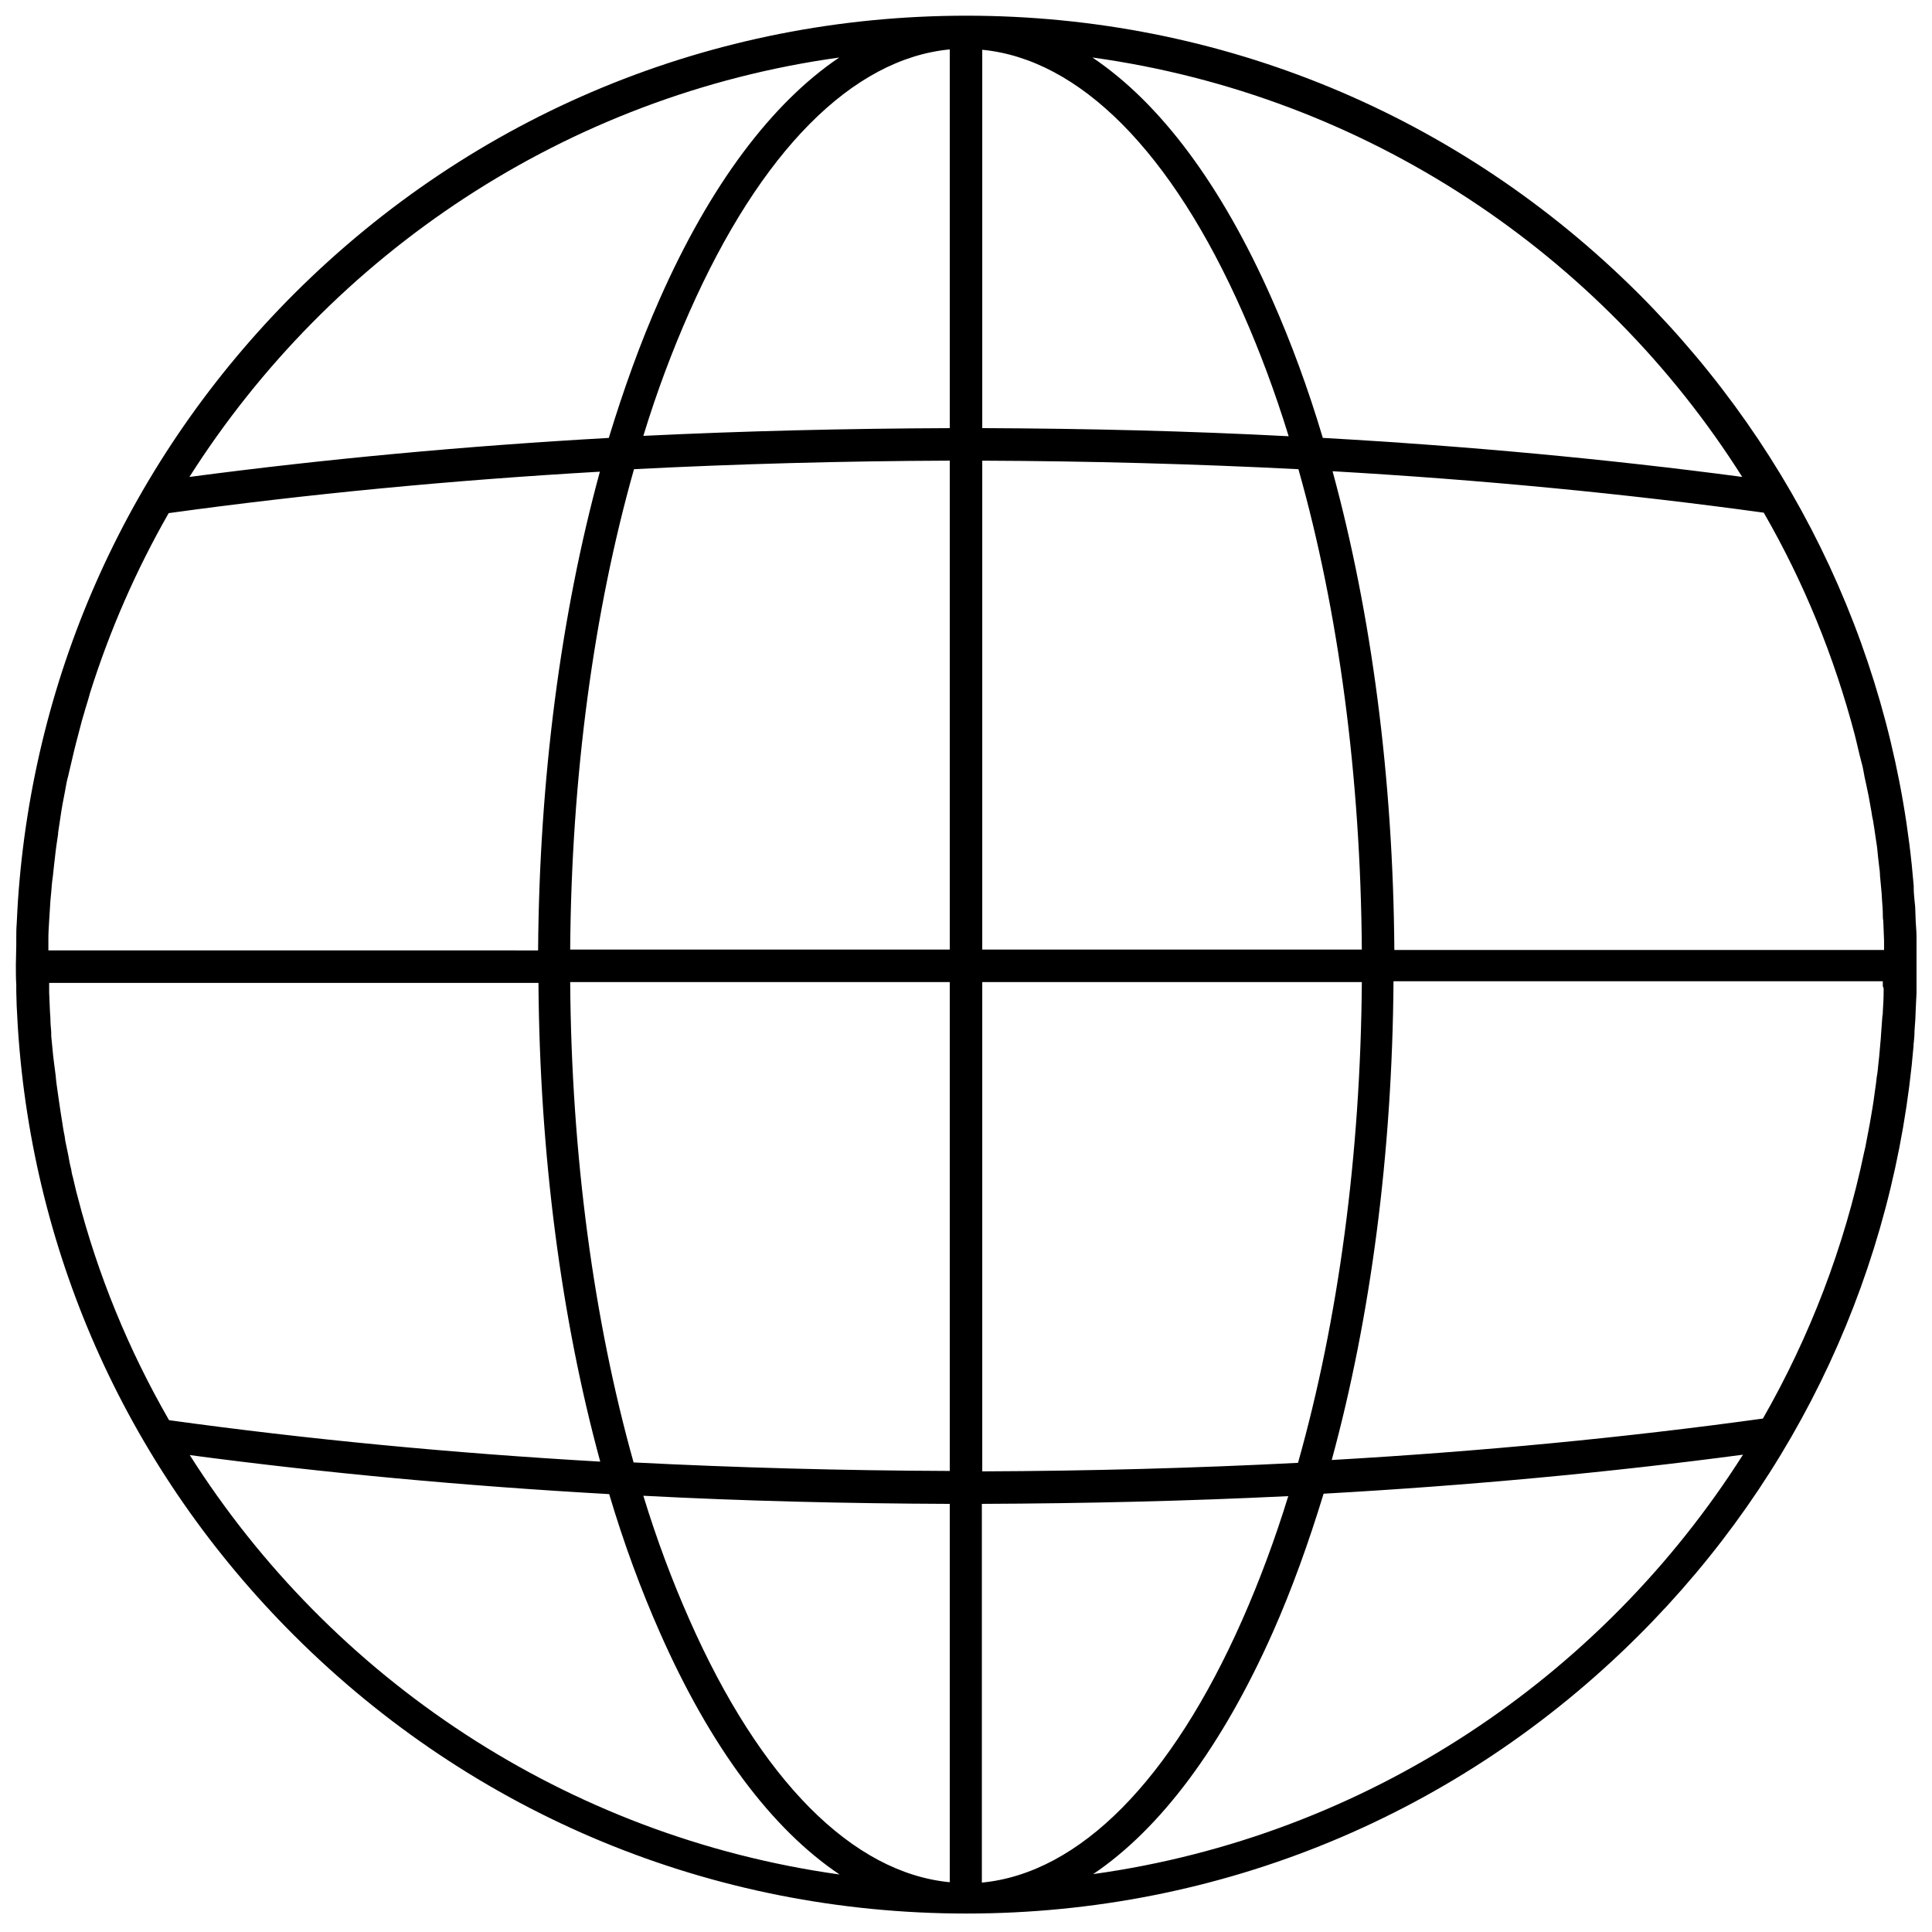 <?xml version="1.0" encoding="UTF-8"?>
<!-- Uploaded to: SVG Repo, www.svgrepo.com, Generator: SVG Repo Mixer Tools -->
<svg width="800px" height="800px" version="1.1" viewBox="144 144 512 512" xmlns="http://www.w3.org/2000/svg">
 <defs>
  <clipPath id="a">
   <path d="m148.09 148.09h503.81v503.81h-503.81z"/>
  </clipPath>
 </defs>
 <g clip-path="url(#a)">
  <path d="m651.15 420.52c0.109-1.078 0.215-2.152 0.215-3.34 0.109-0.969 0.109-2.047 0.215-3.016 0-0.863 0.109-1.723 0.109-2.691 0.109-1.508 0.109-3.016 0.215-4.523v-1.508c0-1.832 0.109-3.66 0.109-5.602 0-1.832 0-3.66-0.109-5.602v-1.508c0-1.508-0.109-2.906-0.215-4.414 0-0.969-0.109-1.938-0.109-2.906s-0.109-1.832-0.215-2.801c-0.109-1.184-0.215-2.262-0.215-3.445v-0.43c-4.848-59.234-30.371-114.38-72.91-156.91-47.602-47.496-110.82-73.664-178.13-73.664s-130.53 26.172-178.13 73.664c-43.512 43.512-69.141 100.16-73.234 161.01 0 0.645-0.109 1.184-0.109 1.832-0.109 1.398-0.109 2.801-0.215 4.199-0.109 1.293-0.109 2.477-0.109 3.769v1.832c0 1.723-0.109 3.445-0.109 5.062v0.215 0.215c0 1.723 0 3.445 0.109 5.062v1.832c0 1.293 0.109 2.477 0.109 3.769 0.109 1.293 0.109 2.691 0.215 3.984 0 0.645 0.109 1.293 0.109 1.938 3.984 60.848 29.617 117.39 73.234 160.9 47.602 47.496 110.82 73.664 178.13 73.664s130.53-26.172 178.13-73.664c42.539-42.434 67.957-97.465 72.91-156.7-0.105 0.32-0.105-0.004 0-0.219zm-7.969-13.785c0 1.832-0.109 3.555-0.215 5.387 0 0.324 0 0.754-0.109 1.078-0.109 1.508-0.215 2.906-0.324 4.414 0 0.539-0.109 1.078-0.109 1.617-0.109 1.617-0.324 3.231-0.43 4.848-0.109 0.645-0.109 1.293-0.215 1.938-0.109 1.184-0.215 2.371-0.43 3.445-0.109 0.645-0.109 1.293-0.215 1.832-0.215 1.508-0.43 3.125-0.645 4.633-0.109 0.645-0.215 1.398-0.324 2.047-0.215 1.293-0.43 2.477-0.645 3.769-0.109 0.539-0.215 1.184-0.324 1.723-0.324 1.508-0.539 3.016-0.863 4.523-0.109 0.43-0.215 0.969-0.324 1.398-5.277 25.203-14.43 48.895-26.816 70.543-36.617 5.062-74.852 8.723-114.27 10.984 10.34-37.91 16.047-81.418 16.371-126.87h129.67v1.293c0.324 0.641 0.215 1.07 0.215 1.395zm-478.61 54.387c-0.109-0.43-0.215-0.863-0.324-1.184-0.324-1.398-0.645-2.691-0.969-4.094-0.215-0.645-0.324-1.398-0.43-2.047-0.324-1.184-0.539-2.371-0.754-3.66-0.215-0.863-0.324-1.723-0.539-2.586-0.215-0.863-0.324-1.617-0.43-2.477-0.324-1.508-0.539-3.016-0.754-4.414-0.109-0.645-0.215-1.398-0.324-2.047-0.109-0.969-0.324-1.938-0.43-2.906-0.109-0.754-0.215-1.508-0.324-2.262-0.215-1.508-0.43-2.906-0.539-4.414-0.109-0.863-0.215-1.617-0.324-2.477-0.109-0.863-0.215-1.723-0.324-2.586-0.109-1.508-0.324-2.906-0.43-4.414-0.109-0.754-0.109-1.398-0.109-2.152-0.109-1.184-0.215-2.477-0.215-3.66 0-0.539-0.109-1.078-0.109-1.617-0.109-1.723-0.109-3.34-0.215-5.062v-1.508-1.078h129.67c0.324 45.449 6.031 88.957 16.371 126.87-39.523-2.262-77.648-5.922-114.27-10.984-10.66-18.527-18.844-38.344-24.23-59.238zm-7.754-68.172c0-1.723 0.109-3.34 0.215-5.062 0-0.539 0.109-1.184 0.109-1.723 0.109-1.184 0.109-2.262 0.215-3.445 0.109-0.754 0.109-1.508 0.215-2.262 0.109-1.398 0.215-2.801 0.43-4.199 0.109-0.969 0.215-1.938 0.324-3.016 0.109-0.645 0.109-1.184 0.215-1.832 0.215-2.152 0.539-4.309 0.863-6.461v-0.324c0.215-1.184 0.324-2.371 0.539-3.555 0-0.215 0.109-0.539 0.109-0.754 0.324-2.262 0.754-4.523 1.184-6.676 0-0.215 0.109-0.43 0.109-0.645 0.215-1.184 0.43-2.371 0.754-3.445 0.109-0.324 0.109-0.645 0.215-0.969 0.43-1.832 0.863-3.66 1.293-5.492 0.215-0.754 0.324-1.398 0.539-2.152 0.215-0.863 0.43-1.617 0.645-2.477 0.43-1.508 0.754-3.016 1.184-4.414 0.109-0.324 0.215-0.754 0.324-1.078 0.43-1.617 0.969-3.125 1.398-4.738 0-0.109 0.109-0.324 0.109-0.43 5.277-16.801 12.277-32.738 20.895-47.816 36.727-5.062 74.957-8.723 114.27-10.984-10.34 37.91-16.047 81.418-16.371 126.87l-129.78-0.012v-1.078-1.828zm478.72-54.172c0.109 0.43 0.215 0.863 0.324 1.293 0.324 1.398 0.645 2.691 0.969 4.094 0.215 0.645 0.324 1.398 0.539 2.047 0.324 1.184 0.539 2.477 0.754 3.66 0.215 0.863 0.324 1.617 0.539 2.477 0.215 0.863 0.324 1.723 0.539 2.586 0.215 1.398 0.539 2.801 0.754 4.199 0.109 0.754 0.215 1.508 0.43 2.371 0.109 0.969 0.324 1.832 0.43 2.801 0.109 0.969 0.324 1.938 0.43 2.906 0.215 1.184 0.324 2.477 0.43 3.66 0.109 0.969 0.215 1.832 0.324 2.801 0.109 0.754 0.215 1.617 0.215 2.371 0.109 1.508 0.324 3.125 0.43 4.633 0 0.645 0.109 1.184 0.109 1.832 0.109 1.398 0.215 2.691 0.215 4.094 0 0.43 0 0.863 0.109 1.293 0.109 1.723 0.109 3.555 0.215 5.387v1.184 1.293l-129.78-0.008c-0.324-45.449-6.031-88.957-16.371-126.87 39.309 2.262 77.543 5.922 114.27 10.984 10.559 18.309 18.633 38.016 24.129 58.91zm-130.64 56.863h-100.59v-129.56c28.434 0.109 56.324 0.863 83.789 2.262 10.664 37.691 16.48 81.527 16.801 127.3zm-100.59-138.18v-100.27c25.738 2.477 50.188 26.926 69.035 69.68 4.523 10.23 8.617 21.215 12.168 32.738-26.598-1.398-53.629-2.043-81.203-2.152zm-8.613 0c-27.465 0.109-54.602 0.754-81.203 2.047 3.555-11.633 7.648-22.508 12.168-32.738 18.848-42.648 43.188-67.203 69.035-69.68zm0 8.617v129.56h-100.59c0.324-45.879 6.246-89.605 16.91-127.3 27.352-1.402 55.355-2.156 83.68-2.262zm-100.59 138.18h100.59v129.56c-28.434-0.109-56.434-0.863-83.789-2.262-10.555-37.695-16.477-81.418-16.801-127.3zm100.59 138.28v100.27c-25.738-2.477-50.188-26.926-69.035-69.68-4.523-10.23-8.617-21.109-12.168-32.738 26.602 1.398 53.738 2.047 81.203 2.152zm8.613 0c27.57-0.109 54.602-0.754 81.098-2.047-3.555 11.523-7.648 22.508-12.168 32.738-18.848 42.648-43.188 67.203-69.035 69.68v-100.37zm0-8.613v-129.67h100.59c-0.324 45.879-6.246 89.605-16.91 127.41-27.246 1.398-55.137 2.152-83.68 2.262zm201.39-263.54c-35.754-4.738-72.91-8.184-111.14-10.34-3.879-13.031-8.402-25.309-13.461-36.727-13.355-30.262-29.617-52.02-47.602-64.082 72.48 10.023 134.84 52.023 172.21 111.15zm-239.3-111.14c-17.879 12.062-34.246 33.816-47.602 64.082-5.062 11.414-9.477 23.695-13.461 36.727-38.234 2.152-75.281 5.602-111.14 10.34 37.582-59.133 99.832-101.13 172.21-111.15zm-172.1 370.37c35.648 4.738 72.805 8.184 111.14 10.34 3.879 13.031 8.402 25.309 13.461 36.727 13.355 30.262 29.617 52.02 47.602 64.082-72.48-10.129-134.73-52.023-172.21-111.15zm239.41 111.04c17.879-12.062 34.141-33.816 47.602-64.082 5.062-11.414 9.477-23.695 13.461-36.727 38.34-2.152 75.496-5.602 111.14-10.34-37.586 59.238-99.941 101.13-172.21 111.15z"/>
 </g>
</svg>